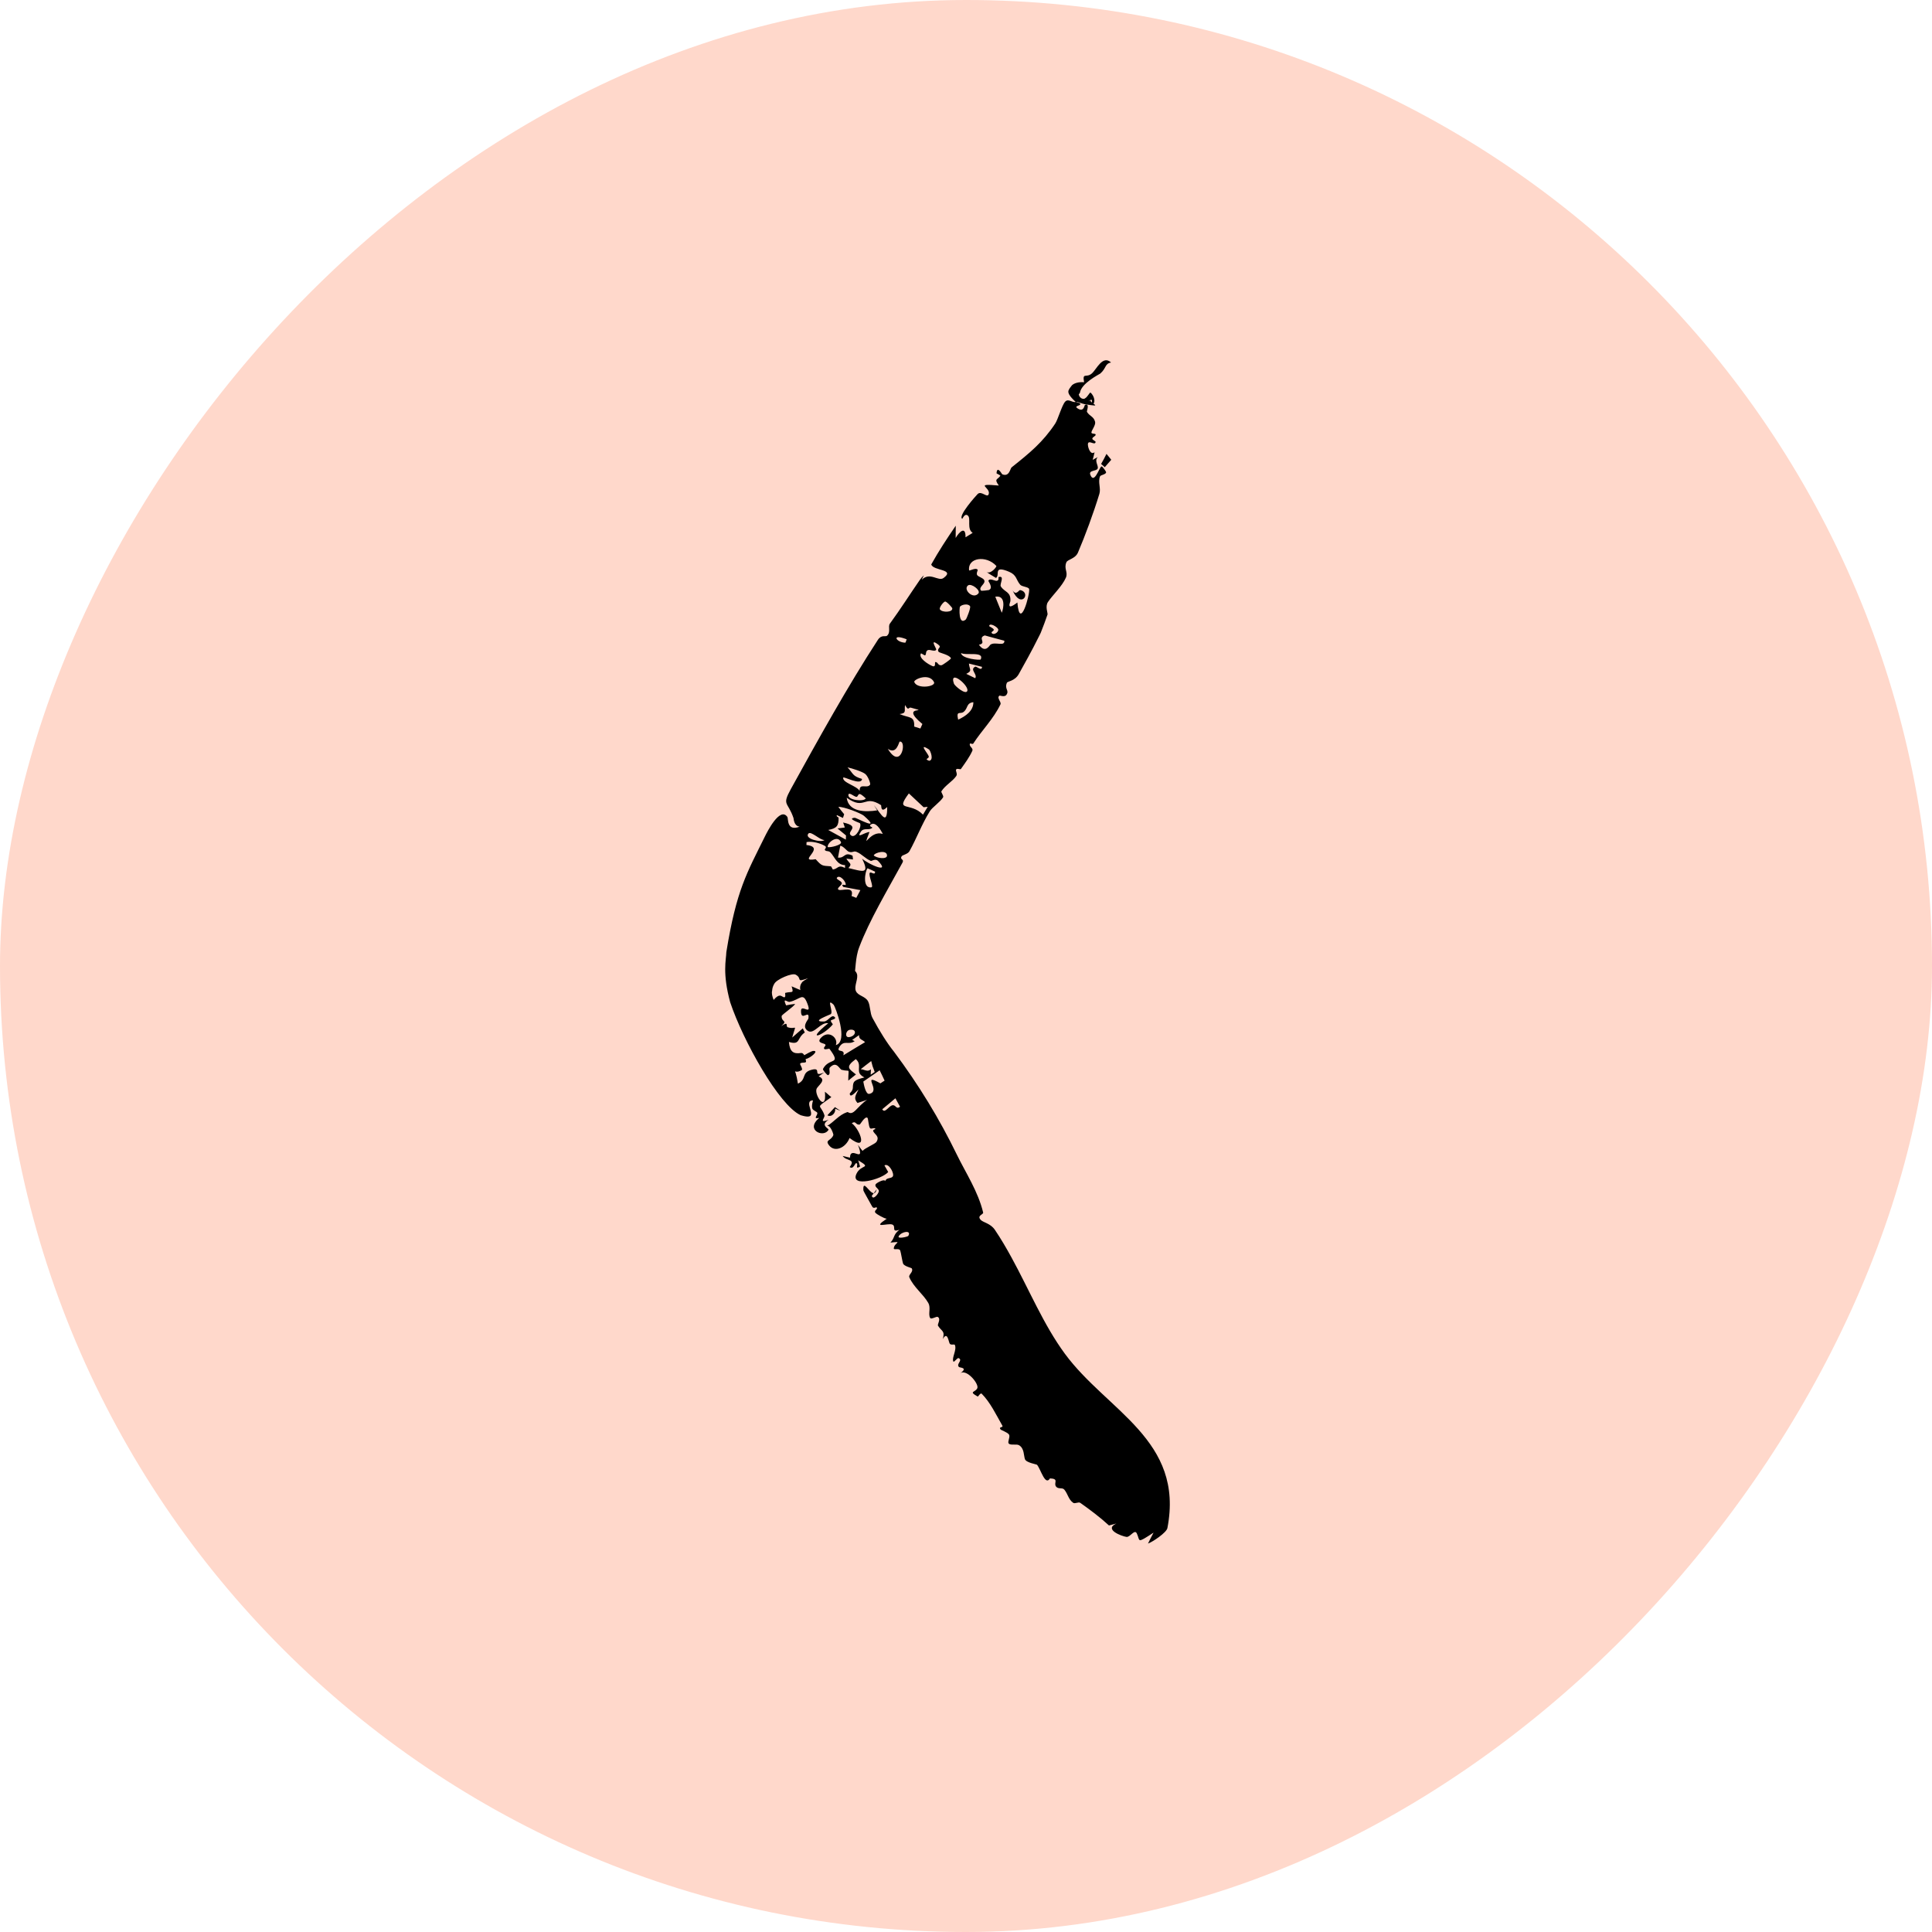 <svg width="66" height="66" viewBox="0 0 66 66" fill="none" xmlns="http://www.w3.org/2000/svg">
<rect width="66" height="66" rx="33" transform="matrix(1 0 0 -1 0 66)" fill="#FF9D7D" fill-opacity="0.4"/>
<path d="M27.015 26.958C27.958 25.248 28.964 23.433 29.988 21.861C30.114 21.668 30.249 21.764 30.301 21.719C30.441 21.597 30.325 21.407 30.401 21.303C30.77 20.798 31.079 20.307 31.424 19.808C31.471 19.741 31.517 19.691 31.561 19.655L31.487 19.806C31.775 19.521 32.055 19.88 32.236 19.743C32.645 19.438 31.877 19.505 31.813 19.282C32.066 18.828 32.356 18.387 32.65 17.959C32.651 18.098 32.65 18.24 32.647 18.378C32.757 18.183 32.992 17.942 32.984 18.355C33.064 18.301 33.149 18.257 33.228 18.203C33.019 18.073 33.177 17.712 33.065 17.614C32.952 17.516 32.881 17.732 32.87 17.724C32.715 17.628 33.349 16.926 33.397 16.878C33.525 16.75 33.724 17.023 33.774 16.885C33.861 16.645 33.237 16.508 34.121 16.587C33.949 16.344 34.077 16.396 34.173 16.254C34.186 16.235 34.042 16.179 34.043 16.168C34.064 15.885 34.223 16.196 34.237 16.202C34.481 16.304 34.508 16.006 34.558 15.966C35.181 15.47 35.624 15.108 36.048 14.47C36.14 14.332 36.277 13.841 36.388 13.721C36.497 13.604 36.629 13.763 36.748 13.731C36.533 13.533 36.454 13.407 36.516 13.311C36.529 13.274 36.598 13.19 36.622 13.159C36.705 13.085 36.85 13.043 37.034 13.058C36.971 12.703 37.105 12.928 37.3 12.757C37.463 12.614 37.665 12.12 37.956 12.383C37.732 12.427 37.804 12.572 37.587 12.761C37.541 12.794 36.936 13.094 36.892 13.419C36.883 13.431 36.857 13.462 36.852 13.476C36.869 13.547 36.908 13.601 36.981 13.621C37.029 13.634 37.063 13.619 37.086 13.59L37.079 13.601C37.156 13.549 37.23 13.396 37.252 13.411C37.406 13.538 37.43 13.8 37.312 13.806C37.303 13.761 37.301 13.709 37.3 13.659C37.228 13.657 37.2 13.684 37.2 13.717L37.237 13.664C37.267 13.805 37.717 13.916 37.058 13.808C36.956 13.79 36.87 13.734 36.755 13.731C36.789 13.76 36.912 13.754 36.905 13.809C36.898 13.866 36.671 13.864 36.817 13.955C37.029 14.089 37.042 13.845 37.062 13.837C37.061 13.836 37.06 13.836 37.058 13.835C37.243 13.762 37.117 14.046 37.131 14.069C37.226 14.225 37.362 14.221 37.41 14.409C37.437 14.516 37.301 14.683 37.285 14.764C37.271 14.843 37.431 14.792 37.429 14.85C37.427 14.907 37.318 14.922 37.315 14.99C37.314 15.02 37.431 15.08 37.429 15.093C37.41 15.236 37.211 15.029 37.168 15.146C37.141 15.22 37.238 15.576 37.392 15.449C37.373 15.541 37.351 15.624 37.327 15.711C37.388 15.681 37.438 15.643 37.504 15.618C37.371 15.733 37.533 15.906 37.499 16.004C37.464 16.104 37.184 16.054 37.246 16.217C37.378 16.562 37.548 15.976 37.627 15.934C37.658 15.918 37.791 16.116 37.788 16.134C37.775 16.214 37.6 16.221 37.578 16.275C37.5 16.472 37.615 16.678 37.556 16.872C37.356 17.529 37.069 18.304 36.825 18.876C36.733 19.09 36.471 19.111 36.43 19.207C36.334 19.43 36.496 19.544 36.411 19.737C36.287 20.024 35.942 20.347 35.798 20.568C35.697 20.722 35.801 20.948 35.785 20.993C35.717 21.194 35.637 21.405 35.553 21.617C35.534 21.649 35.492 21.752 35.471 21.782C35.245 22.239 34.991 22.691 34.802 23.029C34.669 23.266 34.42 23.272 34.398 23.323C34.303 23.544 34.492 23.579 34.379 23.738C34.318 23.825 34.158 23.754 34.145 23.763C34.033 23.841 34.218 23.976 34.177 24.063C33.937 24.564 33.541 24.946 33.248 25.402C33.226 25.435 33.141 25.381 33.133 25.406C33.099 25.513 33.261 25.549 33.214 25.654C33.115 25.871 32.968 26.068 32.824 26.273C32.81 26.294 32.692 26.238 32.663 26.287C32.635 26.336 32.719 26.435 32.668 26.509C32.535 26.7 32.291 26.825 32.16 27.032C32.139 27.066 32.249 27.188 32.216 27.24C32.114 27.404 31.852 27.574 31.764 27.714C31.482 28.169 31.311 28.645 31.068 29.079C31.01 29.183 30.834 29.202 30.801 29.253C30.728 29.369 30.898 29.345 30.831 29.467C30.291 30.454 29.703 31.435 29.352 32.358C29.213 32.714 29.231 33.18 29.19 33.267C29.17 33.295 28.984 33.285 28.981 33.266C28.978 33.239 29.041 33.171 29.086 33.077C29.158 33.118 29.23 33.163 29.269 33.257C29.337 33.419 29.165 33.684 29.238 33.854C29.31 34.024 29.559 34.026 29.655 34.208C29.734 34.357 29.718 34.612 29.803 34.77C30.045 35.222 30.312 35.648 30.54 35.928C31.394 37.072 32.092 38.221 32.685 39.439C32.99 40.066 33.413 40.7 33.586 41.422C33.602 41.49 33.355 41.523 33.508 41.678C33.59 41.762 33.839 41.794 33.986 42.012C34.191 42.314 34.376 42.632 34.554 42.957C35.158 44.058 35.65 45.256 36.377 46.245C37.818 48.204 40.463 49.19 39.88 52.202C39.853 52.352 39.38 52.674 39.217 52.73C39.27 52.613 39.343 52.485 39.407 52.357C38.808 52.747 38.959 52.641 38.835 52.384C38.759 52.224 38.607 52.521 38.482 52.503C38.321 52.481 37.696 52.248 38.136 52.046C38.05 52.068 37.968 52.09 37.884 52.112C37.579 51.831 37.248 51.584 36.903 51.339C36.843 51.297 36.721 51.382 36.66 51.337C36.495 51.219 36.484 51.038 36.357 50.886C36.288 50.803 36.14 50.89 36.067 50.769C35.995 50.647 36.185 50.517 35.869 50.504C35.705 50.773 35.555 50.194 35.428 50.041C35.41 50.019 35.062 49.971 35.015 49.85C34.968 49.73 34.997 49.477 34.81 49.37C34.722 49.319 34.523 49.386 34.458 49.311C34.413 49.258 34.515 49.088 34.472 49.011C34.429 48.934 34.202 48.859 34.18 48.831C34.102 48.732 34.284 48.777 34.242 48.702C34.036 48.341 33.828 47.903 33.534 47.609C33.498 47.573 33.411 47.713 33.403 47.71C33.063 47.524 33.326 47.57 33.387 47.421C33.447 47.276 33.033 46.769 32.814 46.906C33.076 46.714 32.789 46.726 32.761 46.7C32.651 46.597 32.903 46.47 32.752 46.397C32.698 46.371 32.593 46.559 32.568 46.509C32.505 46.386 32.693 46.116 32.62 45.946C32.603 45.905 32.481 45.967 32.442 45.897C32.403 45.828 32.365 45.462 32.207 45.745C32.291 45.451 32.165 45.487 32.044 45.288C32.015 45.239 32.157 45.055 32.033 44.987C31.991 44.964 31.815 45.08 31.779 45.027C31.733 44.96 31.746 44.859 31.752 44.757C31.756 44.672 31.755 44.584 31.712 44.511C31.538 44.207 31.21 43.973 31.064 43.634C31.024 43.542 31.218 43.452 31.146 43.328C31.134 43.31 30.888 43.259 30.85 43.165C30.828 43.109 30.776 42.779 30.753 42.72C30.713 42.624 30.529 42.715 30.533 42.646C30.547 42.447 30.873 42.401 30.419 42.449C30.58 42.275 30.501 42.189 30.723 42.011C30.425 42.115 30.633 41.887 30.478 41.831C30.323 41.775 29.757 41.994 30.291 41.634C30.193 41.623 29.946 41.474 29.915 41.441C29.826 41.347 30.013 41.313 29.943 41.243C29.93 41.231 29.836 41.309 29.79 41.21C29.76 41.145 29.496 40.697 29.494 40.662C29.473 40.26 29.698 40.764 29.85 40.761C29.827 40.79 29.805 40.82 29.783 40.85C29.815 41.014 30.004 40.795 30.021 40.701C30.039 40.607 29.865 40.557 29.912 40.46C29.935 40.411 30.226 40.255 30.239 40.352C30.276 40.218 30.435 40.273 30.497 40.192C30.565 40.102 30.369 39.718 30.213 39.812C30.249 39.883 30.306 39.965 30.342 40.038C30.128 40.292 29.04 40.579 29.255 40.105C29.409 39.761 29.804 39.93 29.317 39.638C29.347 39.71 29.356 39.782 29.382 39.849C29.184 39.979 29.346 39.746 29.251 39.735C29.205 39.73 29.153 39.966 29.027 39.867C29.247 39.579 28.904 39.672 28.787 39.49C28.87 39.51 28.952 39.529 29.036 39.549C29.05 39.107 29.57 39.792 29.309 39.11C29.364 39.178 29.407 39.252 29.467 39.317C29.55 39.215 29.896 39.081 29.941 39.008C30.061 38.817 29.879 38.756 29.83 38.644C29.808 38.595 29.909 38.571 29.907 38.567C29.878 38.499 29.764 38.589 29.722 38.54C29.67 38.478 29.664 38.206 29.631 38.184C29.544 38.123 29.391 38.413 29.367 38.416C29.218 38.438 29.246 38.269 29.098 38.372C29.367 38.562 29.693 39.386 29.022 38.876C28.891 39.215 28.517 39.374 28.325 39.13C28.167 38.93 28.391 38.982 28.469 38.775C28.478 38.748 28.365 38.414 28.25 38.468C28.499 38.323 28.652 38.089 28.943 37.991C28.986 37.977 29.049 38.106 29.223 37.934C29.311 37.848 29.491 37.645 29.625 37.572C29.52 37.605 29.402 37.644 29.293 37.679C29.149 37.515 29.228 37.428 29.328 37.218C29.262 37.269 29.032 37.552 29.029 37.355C29.029 37.345 29.129 37.269 29.134 37.165C29.142 36.953 29.152 36.901 29.531 36.807C29.468 36.776 29.424 36.742 29.393 36.707C29.264 36.563 29.446 36.354 29.234 36.181C28.852 36.462 29.012 36.517 29.241 36.705C29.154 36.776 29.065 36.842 28.978 36.916C28.978 36.443 29.067 36.631 28.753 36.547C28.675 36.526 28.583 36.227 28.351 36.466C28.296 36.523 28.398 36.692 28.285 36.73C28.263 36.738 28.096 36.549 28.114 36.516C28.33 36.107 28.765 36.411 28.336 35.83C28.325 35.814 28.197 35.864 28.163 35.837C28.101 35.784 28.246 35.719 28.186 35.674C28.127 35.63 27.893 35.629 28.038 35.461C28.304 35.162 28.651 35.462 28.553 35.703C28.997 35.577 28.535 34.401 28.482 34.328C28.203 34.052 28.488 34.573 28.378 34.645C28.33 34.675 27.671 34.911 28.149 34.896C28.291 34.889 28.393 34.655 28.5 34.732C28.608 34.808 28.4 34.84 28.39 34.853C28.353 34.896 28.466 34.978 28.445 35.002C28.12 35.384 27.488 35.611 28.294 34.956C28.036 34.906 27.818 35.333 27.613 35.225C27.363 35.088 27.61 34.829 27.615 34.8C27.67 34.441 27.351 34.945 27.364 34.522C27.374 34.288 27.76 34.733 27.576 34.271C27.426 33.883 27.339 34.144 26.978 34.225C26.893 34.244 26.722 34.048 26.854 34.345C26.948 34.325 27.074 34.303 27.164 34.295C27.12 34.389 26.704 34.664 26.702 34.71C26.693 34.933 26.925 34.842 26.689 35.055C26.963 34.866 26.827 35.064 26.909 35.092C27.212 35.193 27.207 34.916 27.063 35.444C27.183 35.335 27.303 35.235 27.424 35.131C27.447 35.178 27.471 35.225 27.494 35.271C27.211 35.462 27.357 35.713 26.951 35.595C26.978 35.922 27.098 36.013 27.361 35.972C27.411 35.965 27.448 35.999 27.474 36.047C27.536 36.008 27.736 35.906 27.765 35.903C28.015 35.872 27.683 36.149 27.521 36.18C27.53 36.217 27.535 36.249 27.536 36.26C27.542 36.332 27.355 36.271 27.333 36.343C27.326 36.366 27.438 36.528 27.387 36.557C27.062 36.744 27.152 36.327 27.258 37.02C27.567 36.874 27.364 36.64 27.724 36.546C28.107 36.441 27.718 36.827 28.158 36.634C28.095 36.682 28.04 36.718 27.966 36.771C28.27 36.891 27.927 37.09 27.892 37.205C27.856 37.32 27.951 37.54 28.047 37.621C28.105 37.666 28.162 37.656 28.183 37.529C28.189 37.474 28.188 37.397 28.181 37.295C28.236 37.337 28.284 37.383 28.334 37.426C28.355 37.444 28.377 37.462 28.4 37.479C27.818 37.895 28.027 37.692 28.164 38.097C28.194 38.186 27.947 38.384 28.308 38.254C27.995 38.444 28.327 38.55 28.303 38.595C28.146 38.885 27.488 38.607 27.986 38.189C27.72 38.244 27.998 38.06 27.9 37.991C27.806 37.927 27.746 37.912 27.742 37.828C27.735 37.777 27.743 37.703 27.773 37.591C27.605 37.591 27.63 37.728 27.676 37.873C27.72 38.047 27.786 38.224 27.378 38.104C27.369 38.101 27.359 38.098 27.349 38.095C26.615 37.76 25.387 35.562 24.944 34.238C24.673 33.239 24.806 32.795 24.813 32.525C25.158 30.394 25.514 29.825 26.139 28.558C26.199 28.439 26.645 27.536 26.899 27.911C26.934 27.966 26.868 28.412 27.317 28.24C27.119 28.218 27.115 27.971 27.107 27.945C26.912 27.375 26.705 27.524 27.015 26.958ZM31.048 27.104C30.56 27.763 31.092 27.38 31.531 27.829C31.584 27.74 31.637 27.651 31.691 27.562C31.645 27.567 31.599 27.571 31.552 27.576C31.552 27.576 31.552 27.576 31.552 27.576C31.384 27.419 31.216 27.261 31.048 27.104ZM37.799 15.506C37.854 15.572 37.91 15.638 37.962 15.706C37.888 15.792 37.815 15.875 37.741 15.96C37.7 15.923 37.658 15.886 37.616 15.849C37.68 15.736 37.743 15.623 37.799 15.506ZM28.677 35.763C28.538 35.987 28.888 35.805 28.81 36.051C29.059 35.899 29.303 35.749 29.552 35.602C29.456 35.504 29.342 35.523 29.346 35.361C29.268 35.415 29.19 35.471 29.111 35.526C29.14 35.54 29.172 35.554 29.198 35.568C28.978 35.716 28.839 35.51 28.676 35.763C28.676 35.763 28.677 35.763 28.677 35.763ZM29.492 36.948C29.508 37.039 29.572 37.396 29.697 37.368C30.127 37.275 29.387 36.624 30.076 37.009C30.123 36.975 30.171 36.947 30.219 36.916C30.165 36.797 30.109 36.68 30.05 36.563C29.866 36.695 29.677 36.815 29.492 36.948ZM29.637 29.661C29.551 29.753 29.45 30.363 29.768 30.313C29.86 30.301 29.654 29.895 29.714 29.816C29.753 29.765 29.899 29.924 29.893 29.777C29.811 29.74 29.722 29.696 29.637 29.662C29.637 29.662 29.637 29.662 29.637 29.661ZM28.706 28.893C28.675 29.027 28.653 29.165 28.627 29.297C28.875 29.323 28.833 29.087 29.125 29.232C29.13 29.275 29.135 29.318 29.14 29.361C29.064 29.351 28.989 29.341 28.913 29.331C29.017 29.513 29.127 29.492 28.984 29.654C29.48 29.771 29.72 29.881 29.45 29.332C29.653 29.518 30.449 29.876 29.994 29.409C29.91 29.322 29.77 29.418 29.753 29.411C29.541 29.323 29.453 29.178 29.251 29.097C29.16 29.061 29.116 29.145 28.989 29.093C28.928 29.068 28.805 28.898 28.706 28.893ZM29.848 29.222C29.951 29.323 30.304 29.363 30.302 29.228C30.302 29.016 29.886 29.12 29.848 29.222ZM37.8 15.505C37.8 15.505 37.8 15.506 37.799 15.506C37.799 15.506 37.799 15.505 37.799 15.505C37.799 15.505 37.799 15.505 37.8 15.505ZM29.403 36.526C29.486 36.529 29.537 36.564 29.594 36.571C29.64 36.583 29.689 36.579 29.752 36.531C29.749 36.592 29.747 36.654 29.744 36.715C29.79 36.683 29.836 36.651 29.882 36.62C29.858 36.554 29.833 36.489 29.809 36.425C29.793 36.367 29.777 36.308 29.762 36.247C29.642 36.339 29.521 36.43 29.403 36.526ZM30.14 37.893C30.221 38.055 30.355 37.791 30.48 37.759C30.605 37.727 30.608 37.918 30.747 37.807C30.695 37.713 30.641 37.615 30.588 37.519C30.442 37.647 30.287 37.768 30.14 37.893C30.14 37.893 30.14 37.893 30.14 37.893ZM32.909 24.326C32.8 24.403 32.657 24.262 32.732 24.584C32.732 24.584 32.733 24.584 32.733 24.584C32.985 24.467 33.257 24.284 33.251 23.988C32.995 24.018 33.08 24.204 32.909 24.326ZM29.044 35.177C28.884 35.194 28.851 35.446 29.002 35.43C29.244 35.403 29.286 35.15 29.044 35.177ZM34.035 19.331C33.688 18.959 33.054 19.046 33.104 19.482C33.109 19.52 33.347 19.367 33.401 19.47C33.406 19.48 33.34 19.595 33.386 19.652C33.433 19.709 33.586 19.743 33.622 19.818C33.685 19.949 33.408 20.052 33.514 20.176C33.528 20.192 33.769 20.161 33.779 20.157C33.947 20.088 33.758 19.86 33.765 19.841C33.801 19.741 33.985 19.845 34.041 19.842C34.146 19.835 34.1 19.716 34.109 19.714C34.343 19.649 34.14 19.955 34.189 20.032C34.319 20.237 34.542 20.207 34.516 20.541C34.513 20.572 34.355 20.889 34.755 20.582C34.838 21.58 35.189 20.3 35.157 20.125C35.139 20.045 34.916 20.049 34.851 19.974C34.704 19.802 34.739 19.645 34.471 19.532C33.906 19.294 34.177 19.657 34.023 19.742C33.91 19.672 33.795 19.611 33.69 19.53C33.829 19.644 34.061 19.358 34.036 19.332C34.036 19.332 34.035 19.332 34.035 19.331ZM33.642 21.707C33.382 21.794 33.725 21.971 33.441 22.025C33.663 22.338 33.802 22.045 33.837 22.021C33.998 21.912 34.326 22.099 34.31 21.888C34.086 21.833 33.865 21.766 33.642 21.707ZM34.59 20.164C34.711 20.366 34.809 20.15 34.847 20.158C35.249 20.232 34.882 20.838 34.59 20.164ZM28.591 29.984C28.549 30.038 28.735 30.085 28.757 30.163C28.78 30.241 28.548 30.347 28.654 30.397C28.762 30.441 29.194 30.254 29.09 30.609C29.154 30.627 29.196 30.652 29.252 30.673C29.297 30.585 29.345 30.497 29.392 30.408C29.199 30.372 28.996 30.333 28.809 30.299C28.701 30.18 28.887 30.238 28.889 30.235C28.889 30.235 28.889 30.235 28.888 30.235C28.923 30.134 28.687 29.86 28.591 29.984ZM31.736 25.604C31.343 25.349 31.712 25.753 31.728 25.84C31.745 25.927 31.549 25.917 31.74 25.99C31.914 25.968 31.78 25.632 31.736 25.604C31.736 25.604 31.736 25.604 31.736 25.604ZM33.1 22.668C33.114 22.872 33.233 22.909 33.009 23.02C33.111 23.07 33.215 23.121 33.316 23.169C33.401 23.026 33.11 22.873 33.319 22.773C33.354 22.756 33.549 22.945 33.546 22.78C33.404 22.747 33.248 22.706 33.1 22.668ZM33.043 23.608C33.126 23.43 32.41 22.838 32.588 23.355C32.615 23.432 32.981 23.742 33.043 23.608ZM29.411 28.408C29.229 28.68 29.538 28.429 29.703 28.423C29.433 29.139 29.71 28.33 30.158 28.491C30.087 28.345 29.906 28.044 29.741 28.172C29.672 28.225 29.807 28.268 29.805 28.272C29.701 28.386 29.511 28.259 29.411 28.408ZM33.793 21.388C33.793 21.402 33.941 21.461 33.95 21.512C33.957 21.562 33.817 21.588 33.897 21.643C33.978 21.698 34.133 21.575 34.098 21.491C34.062 21.408 33.795 21.259 33.793 21.388ZM32.83 22.307C32.847 22.507 33.487 22.561 33.503 22.527C33.634 22.235 32.985 22.408 32.83 22.307ZM28.925 27.253C28.985 27.748 29.577 27.746 29.968 27.683C29.93 27.624 29.892 27.564 29.854 27.505C30.111 27.823 30.309 28.234 30.308 27.569C30.072 27.799 30.116 27.518 30.098 27.505C29.509 27.127 29.557 27.697 28.926 27.253C28.926 27.253 28.925 27.253 28.925 27.253ZM34.222 20.933C34.288 20.777 34.364 20.323 34 20.384C34.073 20.569 34.147 20.75 34.222 20.933ZM26.45 33.61C26.405 33.684 26.383 33.76 26.378 33.836C26.353 33.946 26.385 34.043 26.428 34.159C26.625 33.931 26.683 34.026 26.758 34.06C26.871 34.111 26.807 33.924 26.824 33.919C27.056 33.855 27.126 33.964 27.043 33.694C27.143 33.738 27.243 33.781 27.342 33.823C27.315 33.707 27.346 33.627 27.405 33.548C27.456 33.503 27.527 33.462 27.606 33.417C27.158 33.573 27.422 33.431 27.189 33.3C27.071 33.217 26.513 33.462 26.45 33.611C26.45 33.61 26.45 33.61 26.45 33.61ZM28.64 27.566C28.693 27.643 28.774 27.733 28.838 27.815C28.825 27.858 28.811 27.9 28.797 27.942C28.73 27.911 28.659 27.876 28.593 27.847C28.547 27.886 28.648 27.917 28.648 27.937C28.648 27.937 28.648 27.937 28.648 27.936C28.65 28.215 28.587 28.297 28.293 28.353C28.494 28.463 28.694 28.573 28.895 28.683C28.896 28.636 28.898 28.587 28.901 28.54C28.804 28.46 28.707 28.381 28.61 28.301C28.694 28.29 28.778 28.278 28.86 28.269C28.841 28.213 28.823 28.149 28.802 28.098C29.456 28.239 28.86 28.415 29.09 28.55C29.239 28.632 29.449 28.24 29.379 28.124C29.369 28.107 28.905 27.96 29.203 27.936C29.25 27.932 30.152 28.432 29.512 27.868C29.422 27.787 28.821 27.549 28.64 27.566ZM27.549 28.867C28.252 28.945 27.195 29.465 27.865 29.352C28.081 29.594 28.087 29.572 28.379 29.594C28.405 29.596 28.442 29.705 28.455 29.704C28.636 29.677 28.626 29.526 28.866 29.65C28.866 29.618 28.868 29.587 28.869 29.555C28.587 29.545 28.527 29.291 28.373 29.125C28.303 29.049 28.24 29.104 28.178 29.039C28.156 29.015 28.262 28.948 28.186 28.901C28.013 28.798 27.741 28.731 27.554 28.767C27.553 28.767 27.553 28.767 27.553 28.767C27.55 28.8 27.551 28.833 27.549 28.867ZM30.732 24.393C31.068 24.54 31.246 24.444 31.231 24.821C31.301 24.843 31.371 24.865 31.441 24.887C31.464 24.835 31.486 24.785 31.51 24.733C30.671 24.042 31.874 24.387 31.116 24.174C31.033 24.15 31.046 24.312 30.918 24.085C30.918 24.085 30.918 24.085 30.918 24.085C30.884 24.278 30.984 24.363 30.732 24.393ZM30.329 25.58C30.777 26.333 30.994 25.293 30.733 25.335C30.71 25.339 30.633 25.796 30.329 25.58ZM31.463 22.319C31.358 22.476 31.71 22.694 31.848 22.752C31.987 22.81 31.922 22.621 31.951 22.618C32.045 22.609 32.031 22.736 32.159 22.727C32.201 22.724 32.494 22.512 32.486 22.489C32.442 22.367 32.084 22.304 32.062 22.264C31.99 22.132 32.197 22.128 32.05 22.019C31.738 21.784 31.994 22.157 31.983 22.189C31.948 22.286 31.764 22.17 31.688 22.213C31.613 22.257 31.653 22.337 31.607 22.386C31.591 22.403 31.469 22.312 31.463 22.319ZM31.906 23.298C31.735 22.97 31.198 23.214 31.233 23.3C31.336 23.555 31.988 23.456 31.906 23.298ZM28.73 28.77C28.617 28.502 28.252 28.788 28.276 28.938C28.369 28.963 28.769 28.861 28.73 28.77ZM28.982 27.157C28.96 27.337 29.514 27.398 29.576 27.274C29.325 27.037 29.344 27.136 29.287 27.208C29.23 27.28 28.998 27.017 28.982 27.157ZM32.794 20.725C32.772 20.754 32.736 21.392 32.997 21.159C33.017 21.142 33.17 20.762 33.139 20.711C33.077 20.607 32.851 20.652 32.794 20.725ZM28.952 26.213C29.159 26.436 29.112 26.509 29.448 26.609C29.448 26.609 29.448 26.609 29.448 26.609C29.428 26.854 28.817 26.514 28.806 26.564C28.767 26.738 29.278 26.846 29.366 27.02C29.357 26.729 29.612 26.957 29.723 26.807C29.748 26.773 29.659 26.528 29.563 26.444C29.468 26.36 29.101 26.247 28.952 26.213ZM33.07 19.998C32.886 20.134 33.243 20.489 33.423 20.273C33.511 20.167 33.182 19.916 33.07 19.998ZM28.265 38.1C28.352 38.008 28.438 37.915 28.523 37.821C28.587 37.864 28.652 37.907 28.717 37.951C28.653 37.925 28.59 37.898 28.526 37.872C28.564 38.008 28.409 38.182 28.265 38.1C28.265 38.1 28.265 38.1 28.265 38.1ZM30.704 42.225C30.634 42.339 31.011 42.249 31.028 42.221C31.151 42.012 30.802 42.067 30.704 42.225ZM27.616 28.476C27.462 28.655 28.065 28.798 28.167 28.695C28.025 28.716 27.704 28.375 27.616 28.476ZM29.85 40.761C29.883 40.717 29.917 40.673 29.949 40.627C29.925 40.725 29.89 40.76 29.85 40.761ZM32.286 20.549C32.229 20.558 32.075 20.757 32.108 20.815C32.178 20.934 32.563 20.924 32.53 20.774C32.526 20.757 32.343 20.542 32.286 20.55C32.286 20.55 32.286 20.55 32.286 20.549ZM28.236 38.476C28.24 38.472 28.245 38.47 28.25 38.468C28.245 38.47 28.241 38.473 28.236 38.476ZM32.792 46.923C32.799 46.917 32.807 46.911 32.814 46.906C32.807 46.911 32.8 46.917 32.792 46.923ZM30.973 21.84C30.437 21.628 30.604 21.946 30.924 21.955C30.941 21.955 30.962 21.857 30.973 21.84Z" fill="black"/>
</svg>
